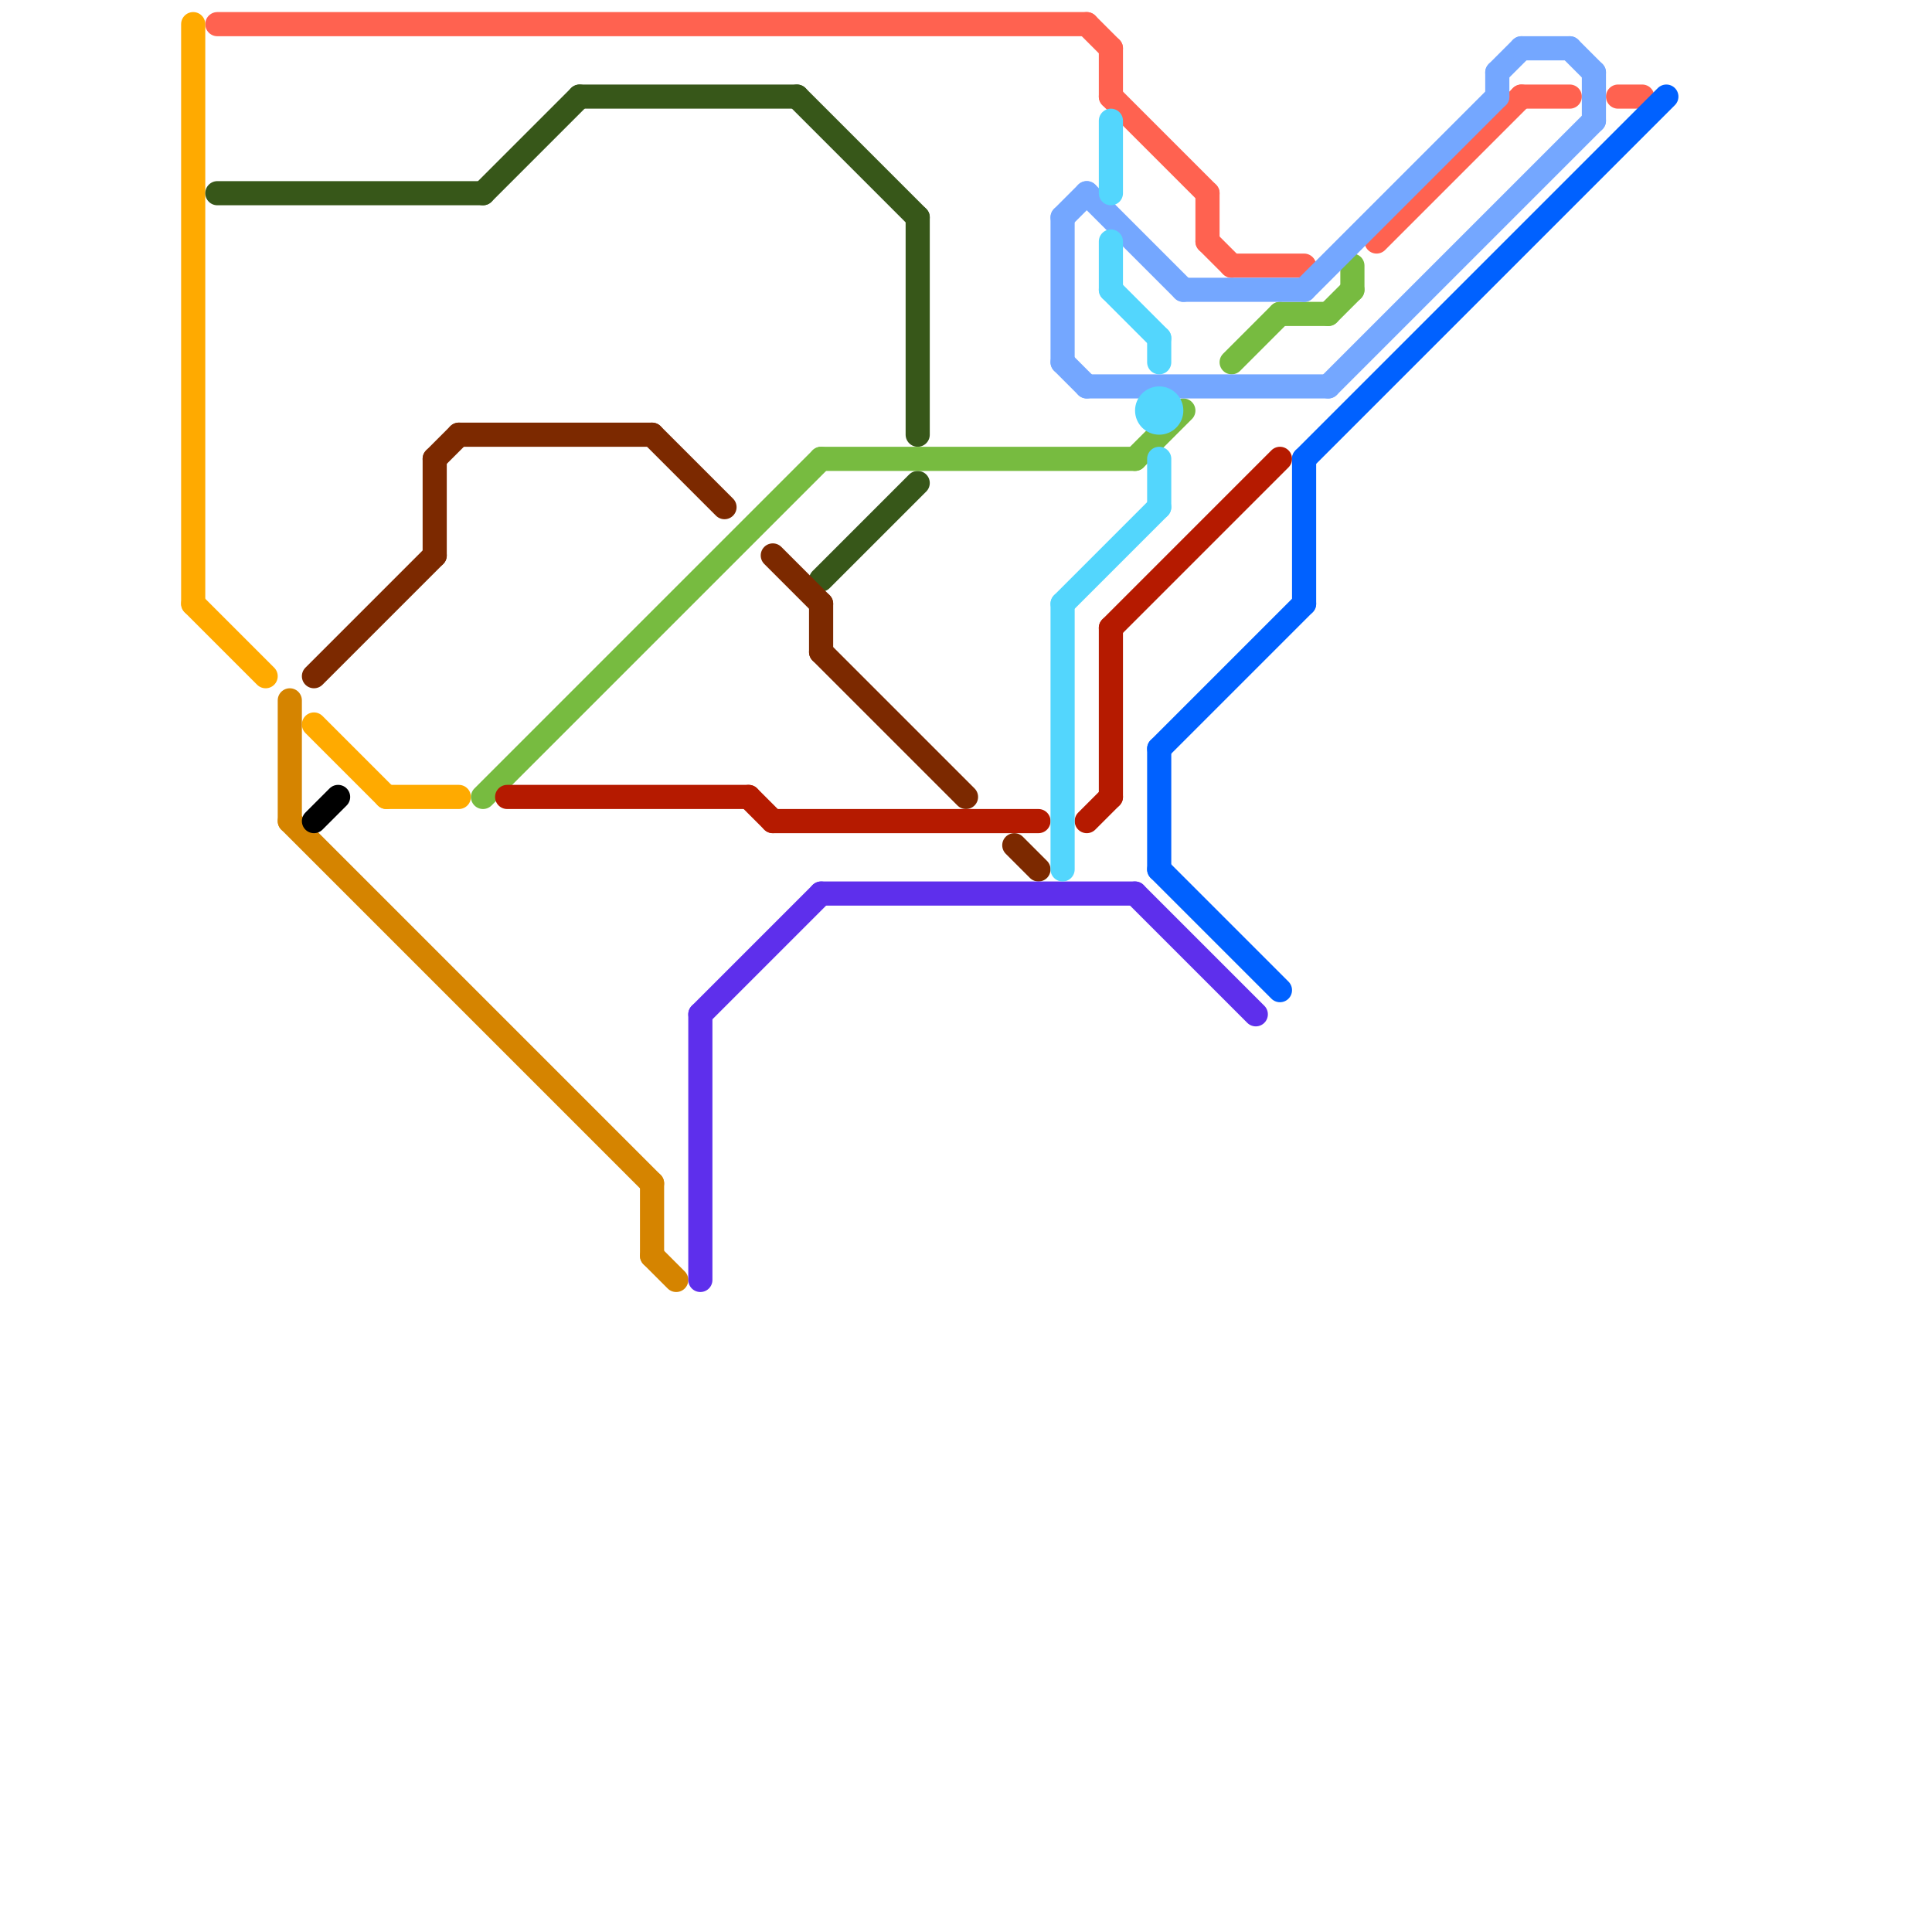 
<svg version="1.1" xmlns="http://www.w3.org/2000/svg" viewBox="0 0 80 80">
<style>text { font: 1px Helvetica; font-weight: 600; white-space: pre; dominant-baseline: central; } line { stroke-width: 1; fill: none; stroke-linecap: round; stroke-linejoin: round; } .c0 { stroke: #ff6250 } .c1 { stroke: #ffaa00 } .c2 { stroke: #375719 } .c3 { stroke: #d58400 } .c4 { stroke: #7c2900 } .c5 { stroke: #000000 } .c6 { stroke: #77bb40 } .c7 { stroke: #b51a00 } .c8 { stroke: #5e2fec } .c9 { stroke: #74a7ff } .c10 { stroke: #53d6fd } .c11 { stroke: #0061ff }</style><defs><g id="wm-xf"><circle r="1.2" fill="#000"/><circle r="0.9" fill="#fff"/><circle r="0.6" fill="#000"/><circle r="0.3" fill="#fff"/></g><g id="wm"><circle r="0.6" fill="#000"/><circle r="0.3" fill="#fff"/></g></defs><line class="c0" x1="9" y1="1" x2="45" y2="1"/><line class="c0" x1="51" y1="11" x2="54" y2="11"/><line class="c0" x1="63" y1="4" x2="65" y2="4"/><line class="c0" x1="50" y1="8" x2="50" y2="10"/><line class="c0" x1="46" y1="2" x2="46" y2="4"/><line class="c0" x1="57" y1="10" x2="63" y2="4"/><line class="c0" x1="45" y1="1" x2="46" y2="2"/><line class="c0" x1="50" y1="10" x2="51" y2="11"/><line class="c0" x1="46" y1="4" x2="50" y2="8"/><line class="c0" x1="67" y1="4" x2="68" y2="4"/><line class="c1" x1="8" y1="25" x2="11" y2="28"/><line class="c1" x1="16" y1="33" x2="19" y2="33"/><line class="c1" x1="8" y1="1" x2="8" y2="25"/><line class="c1" x1="13" y1="30" x2="16" y2="33"/><line class="c2" x1="33" y1="4" x2="38" y2="9"/><line class="c2" x1="24" y1="4" x2="33" y2="4"/><line class="c2" x1="20" y1="8" x2="24" y2="4"/><line class="c2" x1="38" y1="9" x2="38" y2="18"/><line class="c2" x1="9" y1="8" x2="20" y2="8"/><line class="c2" x1="34" y1="24" x2="38" y2="20"/><line class="c3" x1="27" y1="52" x2="28" y2="53"/><line class="c3" x1="12" y1="29" x2="12" y2="34"/><line class="c3" x1="12" y1="34" x2="27" y2="49"/><line class="c3" x1="27" y1="49" x2="27" y2="52"/><line class="c4" x1="19" y1="18" x2="27" y2="18"/><line class="c4" x1="32" y1="23" x2="34" y2="25"/><line class="c4" x1="42" y1="35" x2="43" y2="36"/><line class="c4" x1="27" y1="18" x2="30" y2="21"/><line class="c4" x1="34" y1="27" x2="40" y2="33"/><line class="c4" x1="18" y1="19" x2="19" y2="18"/><line class="c4" x1="18" y1="19" x2="18" y2="23"/><line class="c4" x1="13" y1="28" x2="18" y2="23"/><line class="c4" x1="34" y1="25" x2="34" y2="27"/><line class="c5" x1="13" y1="34" x2="14" y2="33"/><line class="c6" x1="47" y1="19" x2="49" y2="17"/><line class="c6" x1="20" y1="33" x2="34" y2="19"/><line class="c6" x1="51" y1="15" x2="53" y2="13"/><line class="c6" x1="53" y1="13" x2="55" y2="13"/><line class="c6" x1="55" y1="13" x2="56" y2="12"/><line class="c6" x1="34" y1="19" x2="47" y2="19"/><line class="c6" x1="56" y1="11" x2="56" y2="12"/><line class="c7" x1="45" y1="34" x2="46" y2="33"/><line class="c7" x1="21" y1="33" x2="31" y2="33"/><line class="c7" x1="31" y1="33" x2="32" y2="34"/><line class="c7" x1="32" y1="34" x2="43" y2="34"/><line class="c7" x1="46" y1="26" x2="46" y2="33"/><line class="c7" x1="46" y1="26" x2="53" y2="19"/><line class="c8" x1="29" y1="42" x2="34" y2="37"/><line class="c8" x1="47" y1="37" x2="52" y2="42"/><line class="c8" x1="29" y1="42" x2="29" y2="53"/><line class="c8" x1="34" y1="37" x2="47" y2="37"/><line class="c9" x1="44" y1="15" x2="45" y2="16"/><line class="c9" x1="66" y1="3" x2="66" y2="5"/><line class="c9" x1="55" y1="16" x2="66" y2="5"/><line class="c9" x1="62" y1="3" x2="62" y2="4"/><line class="c9" x1="45" y1="16" x2="55" y2="16"/><line class="c9" x1="44" y1="9" x2="45" y2="8"/><line class="c9" x1="62" y1="3" x2="63" y2="2"/><line class="c9" x1="44" y1="9" x2="44" y2="15"/><line class="c9" x1="54" y1="12" x2="62" y2="4"/><line class="c9" x1="45" y1="8" x2="49" y2="12"/><line class="c9" x1="63" y1="2" x2="65" y2="2"/><line class="c9" x1="49" y1="12" x2="54" y2="12"/><line class="c9" x1="65" y1="2" x2="66" y2="3"/><line class="c10" x1="46" y1="10" x2="46" y2="12"/><line class="c10" x1="44" y1="25" x2="44" y2="36"/><line class="c10" x1="46" y1="12" x2="48" y2="14"/><line class="c10" x1="46" y1="5" x2="46" y2="8"/><line class="c10" x1="48" y1="19" x2="48" y2="21"/><line class="c10" x1="44" y1="25" x2="48" y2="21"/><line class="c10" x1="48" y1="14" x2="48" y2="15"/><circle cx="48" cy="17" r="1" fill="#53d6fd" /><line class="c11" x1="54" y1="19" x2="54" y2="25"/><line class="c11" x1="48" y1="31" x2="54" y2="25"/><line class="c11" x1="48" y1="31" x2="48" y2="36"/><line class="c11" x1="48" y1="36" x2="53" y2="41"/><line class="c11" x1="54" y1="19" x2="69" y2="4"/>
</svg>
